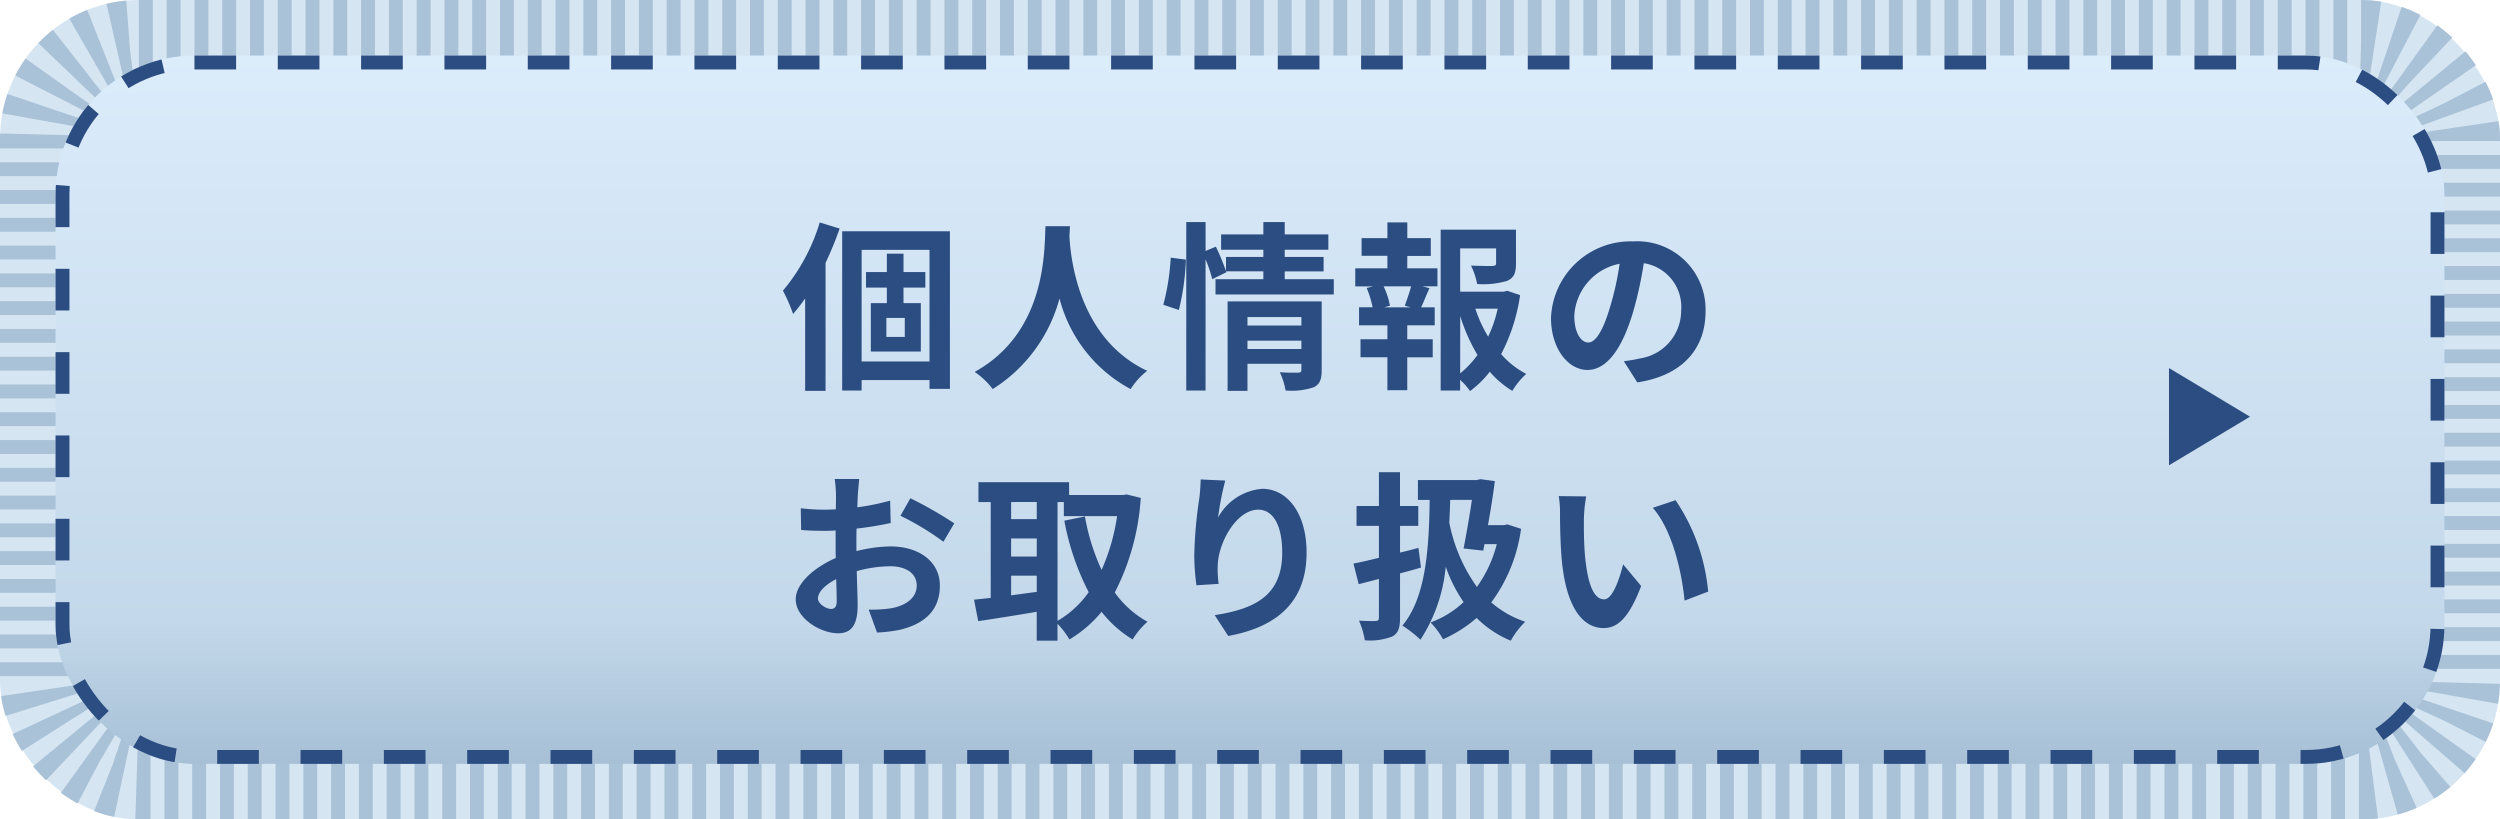 <svg xmlns="http://www.w3.org/2000/svg" xmlns:xlink="http://www.w3.org/1999/xlink" width="180" height="59" viewBox="0 0 180 59">
  <defs>
    <linearGradient id="linear-gradient" x1="0.5" x2="0.5" y2="1" gradientUnits="objectBoundingBox">
      <stop offset="0" stop-color="#dbecfb"/>
      <stop offset="0.8" stop-color="#c3d8ea"/>
      <stop offset="1" stop-color="#a7c0d6"/>
    </linearGradient>
  </defs>
  <g id="グループ_16907" data-name="グループ 16907" transform="translate(-1299 -10326)">
    <g id="グループ_16901" data-name="グループ 16901">
      <g id="グループ_13018" data-name="グループ 13018" transform="translate(1299 10326)">
        <g id="長方形_10728" data-name="長方形 10728" fill="#d6e5f2" stroke="#a9c2d8" stroke-width="6" stroke-dasharray="1">
          <rect width="180" height="59" rx="10" stroke="none"/>
          <rect x="3" y="3" width="174" height="53" rx="7" fill="none"/>
        </g>
        <g id="長方形_10729" data-name="長方形 10729" transform="translate(4 4)" stroke="#2c4d82" stroke-width="1" stroke-dasharray="3" fill="url(#linear-gradient)">
          <rect width="172" height="51" rx="10" stroke="none"/>
          <rect x="0.5" y="0.5" width="171" height="50" rx="9.5" fill="none"/>
        </g>
      </g>
      <path id="パス_4196" data-name="パス 4196" d="M-30.979-10.985a13.75,13.75,0,0,1-2.652,4.914A10.92,10.92,0,0,1-32.9-4.394a13.34,13.34,0,0,0,.871-1.118V1.144h1.469V-8.073a24.715,24.715,0,0,0,1.014-2.47Zm6.123,8.242h-1.326V-4.108h1.326Zm1.482-3.549V-7.41h-1.573V-8.736h-1.2V-7.41h-1.5v1.118h1.5v1.118H-27.3V-1.69h3.6V-5.174h-1.248V-6.292ZM-27.963-.975V-9.009h4.888V-.975Zm-1.4-9.373V1.118h1.4V.364h4.888V1h1.469V-10.348Zm14.638-.364c-.091,1.716.091,7.618-5.1,10.491a5.418,5.418,0,0,1,1.3,1.235,11.1,11.1,0,0,0,4.81-6.526A10.309,10.309,0,0,0-8.593,1.014,5.081,5.081,0,0,1-7.4-.3c-4.849-2.275-5.5-7.878-5.6-9.672.013-.273.026-.533.039-.741ZM-5.122-4.68a17.55,17.55,0,0,0,.507-3.627L-5.707-8.45A17,17,0,0,1-6.24-5.057Zm4.94,2.808v-.6H3.7v.6ZM3.7-4.173v.611H-.182v-.611ZM5.161-5.3H-1.612V1.144h1.43V-.806H3.7v.429c0,.156-.065.208-.247.208S2.678-.156,2.145-.2a5.123,5.123,0,0,1,.416,1.313,4.975,4.975,0,0,0,2-.221c.468-.208.6-.572.6-1.248ZM2.5-6.9v-.559h2.8V-8.5H2.5v-.52H5.642v-1.105H2.5v-.884H.962v.884H-2.08v1.105H.962v.52H-1.729v1.027a15.508,15.508,0,0,0-.728-1.768l-.741.312v-2.08H-4.589V1.118H-3.2V-8.333A10.869,10.869,0,0,1-2.717-6.9L-1.7-7.4l-.026-.065H.962V-6.9H-2.483V-5.8H6.032V-6.9Zm9.061,2.028h-1.9l.416-.117A5.556,5.556,0,0,0,9.62-6.383H11.6c-.117.442-.312,1-.455,1.391Zm-.234-3.7h1.69V-9.854h-1.69v-1.131H9.893v1.131H8.034V-8.58H9.893v.9H7.579v1.3H8.866L8.4-6.266a7.406,7.406,0,0,1,.429,1.391H7.852v1.3H9.893v1H7.956v1.3H9.893V1.092h1.43V-1.274h1.833v-1.3H11.323v-1H13.3v-1.3h-.975c.182-.39.377-.9.6-1.378l-.507-.13h1.079v-1.3H11.323Zm3.809,4.329A12.858,12.858,0,0,0,16.38-1.443,6.736,6.736,0,0,1,15.132-.117Zm2.7-.533a9.445,9.445,0,0,1-.689,2.015,9.782,9.782,0,0,1-.923-2.015Zm.689-1.287-.26.065H15.132V-9.113h2.587v1.066c0,.143-.065.182-.26.195s-.91,0-1.547-.026a5.3,5.3,0,0,1,.442,1.326A6.025,6.025,0,0,0,18.5-6.773c.507-.208.65-.585.65-1.248v-2.444H13.728V1.118h1.4V.351a4.486,4.486,0,0,1,.715.806A7.177,7.177,0,0,0,17.264-.234a6.83,6.83,0,0,0,1.625,1.378,5.347,5.347,0,0,1,1-1.222A6.272,6.272,0,0,1,18.083-1.5a13.279,13.279,0,0,0,1.365-4.251ZM24.349-2.34c-.481,0-1-.637-1-1.937a4.037,4.037,0,0,1,3.263-3.731,20.664,20.664,0,0,1-.689,3.12C25.4-3.146,24.882-2.34,24.349-2.34ZM27.885.533C31.135.039,32.8-1.885,32.8-4.589A4.913,4.913,0,0,0,27.6-9.62a5.741,5.741,0,0,0-5.928,5.512c0,2.171,1.209,3.744,2.626,3.744S26.819-1.95,27.586-4.55a27.978,27.978,0,0,0,.767-3.5,3.186,3.186,0,0,1,2.691,3.406A3.485,3.485,0,0,1,28.119-1.2c-.338.078-.7.143-1.2.208Zm-58.058,16.31c-.338,0-.936-.364-.936-.754,0-.455.52-.988,1.313-1.391.026.676.039,1.261.039,1.586C-29.757,16.726-29.939,16.843-30.173,16.843Zm1.833-4.628c0-.377,0-.767.013-1.157a24.864,24.864,0,0,0,2.457-.4l-.039-1.612a17.63,17.63,0,0,1-2.366.481c.013-.325.026-.637.039-.923.026-.325.078-.884.1-1.118H-29.9a10.22,10.22,0,0,1,.091,1.131c0,.221,0,.6-.013,1.053-.26.013-.507.026-.741.026a14.1,14.1,0,0,1-1.781-.1l.026,1.56c.559.052,1.209.065,1.794.065.208,0,.442-.013.689-.026v1.079c0,.3,0,.6.013.9-1.573.689-2.886,1.846-2.886,2.977,0,1.365,1.781,2.444,3.042,2.444.832,0,1.417-.416,1.417-2.015,0-.442-.039-1.43-.065-2.457a9.139,9.139,0,0,1,2.418-.351c1.118,0,1.9.507,1.9,1.378,0,.936-.832,1.469-1.872,1.651a9.842,9.842,0,0,1-1.586.091l.6,1.651a10.489,10.489,0,0,0,1.69-.208c2.041-.507,2.834-1.651,2.834-3.172,0-1.768-1.56-2.821-3.536-2.821a10.478,10.478,0,0,0-2.47.338Zm3.172-2.08a19.556,19.556,0,0,1,3.094,1.872l.78-1.326a28.439,28.439,0,0,0-3.159-1.807Zm11.31-.988h.455v1.014h3.835a14.745,14.745,0,0,1-1.118,3.874,15.677,15.677,0,0,1-1.2-3.848l-1.482.3a18.419,18.419,0,0,0,1.755,5.148A7.048,7.048,0,0,1-13.858,17.7Zm-3.341,5.3h1.846v1.17c-.624.078-1.248.169-1.846.247Zm0-2.678h1.846v1.3H-17.2Zm1.846-2.626v1.235H-17.2V9.147ZM-8.879,8.6l-.26.039h-3.887V7.717h-6.526v1.43h.884v6.9c-.442.052-.845.091-1.2.13l.3,1.547c1.2-.182,2.717-.416,4.212-.676v2.08h1.495V17.909A6.183,6.183,0,0,1-13,19.04a8.906,8.906,0,0,0,2.314-1.989A8.2,8.2,0,0,0-8.45,19.04a5.612,5.612,0,0,1,1.066-1.274A7.151,7.151,0,0,1-9.737,15.66,17.255,17.255,0,0,0-7.865,8.848Zm5.33-1.079c-.013.364-.039.884-.1,1.352a31.221,31.221,0,0,0-.364,4.121,16.653,16.653,0,0,0,.156,2.145l1.6-.1a7.731,7.731,0,0,1-.065-1.365c.065-1.69,1.391-3.978,2.912-3.978,1.066,0,1.729,1.105,1.729,3.094,0,3.12-2,4.056-4.862,4.5l.975,1.5c3.406-.624,5.642-2.366,5.642-6.006,0-2.834-1.391-4.589-3.185-4.589A3.979,3.979,0,0,0-2.3,10.265,21.019,21.019,0,0,1-1.781,7.6Zm15.678,4.927c-.442.117-.884.234-1.326.338V10.863h1.313V9.433H10.8V7H9.282V9.433H7.67v1.43H9.282v2.3c-.676.169-1.313.312-1.833.416l.377,1.482,1.456-.377v2.782c0,.182-.065.234-.234.247s-.7,0-1.2-.026A6.023,6.023,0,0,1,8.268,19.1a4.424,4.424,0,0,0,1.976-.273c.429-.234.559-.611.559-1.378V14.282c.507-.13,1.014-.273,1.508-.416Zm3.848-3.458c-.156,1.092-.39,2.418-.6,3.5l1.417.156.091-.468h.884a9.227,9.227,0,0,1-1.43,3.081,11.8,11.8,0,0,1-1.989-4.628c.026-.533.052-1.079.065-1.638Zm2.561,1.768-.26.052H17.134c.195-1.092.377-2.21.494-3.172L16.575,7.5l-.247.065H12.09v1.43h.845c-.039,3.9-.364,7.137-1.963,9.048a8.832,8.832,0,0,1,1.3,1.014,11.59,11.59,0,0,0,1.82-5.252,10.89,10.89,0,0,0,1.287,2.548A7.072,7.072,0,0,1,13,17.818a5.835,5.835,0,0,1,.9,1.209,9.673,9.673,0,0,0,2.418-1.534,7.6,7.6,0,0,0,2.457,1.638,6.017,6.017,0,0,1,1.04-1.365,7.269,7.269,0,0,1-2.444-1.391,11.468,11.468,0,0,0,2.145-5.3Zm5.668-2.015L22.23,8.718a7.461,7.461,0,0,1,.091,1.3c0,.793.026,2.288.143,3.471.364,3.458,1.6,4.732,3,4.732,1.04,0,1.846-.793,2.7-3.029l-1.3-1.56c-.247,1.014-.754,2.522-1.365,2.522-.806,0-1.2-1.261-1.378-3.12-.078-.923-.091-1.9-.078-2.73A10.2,10.2,0,0,1,24.206,8.744Zm6.435.273L29,9.563c1.4,1.586,2.093,4.615,2.288,6.682l1.7-.65A14.031,14.031,0,0,0,30.641,9.017Z" transform="translate(1389 10353)" fill="#2c4d82"/>
      <path id="多角形_22" data-name="多角形 22" d="M3.5,0,7,5.833H0Z" transform="translate(1461 10352.5) rotate(90)" fill="#2c4d82"/>
    </g>
  </g>
</svg>
